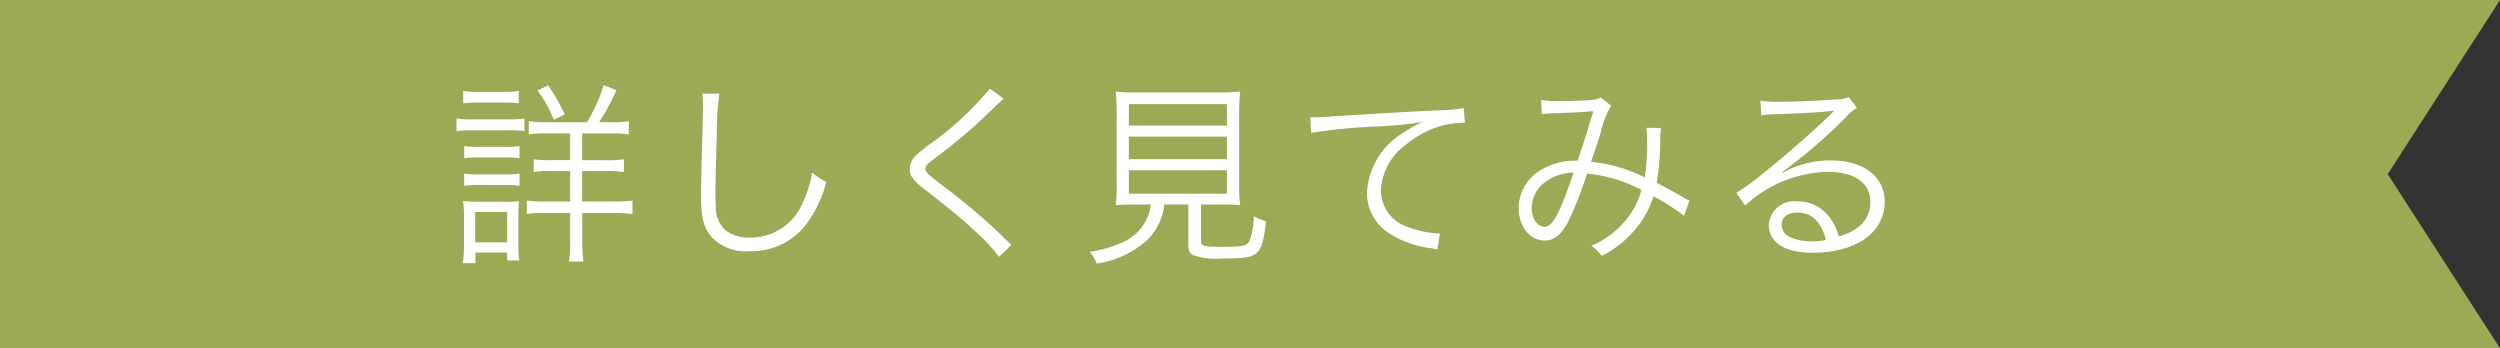 <svg xmlns="http://www.w3.org/2000/svg" width="215.861" height="30.075" viewBox="0 0 215.861 30.075">
  <rect x="0" y="0" width="215.861" height="30.075" fill="#333333" stroke="none"/>
  <g id="btn_detail" transform="translate(-97.656 -2046.554)">
    <path id="パス_16352" data-name="パス 16352" d="M330.517,2218.629H114.656v-30.075H330.517l-9.694,15.037Z" transform="translate(-17 -142)" fill="#9ca955"/>
    <path id="パス_18246" data-name="パス 18246" d="M8.67-10.8a8.3,8.3,0,0,1-1.445-.085v1.139a8.937,8.937,0,0,1,1.513-.085H10.8v2.312H9.1A8.185,8.185,0,0,1,7.65-7.6v1.105A7.185,7.185,0,0,1,9.1-6.579h1.7v2.635H8.636a10.517,10.517,0,0,1-1.581-.085v1.156a8.761,8.761,0,0,1,1.564-.085H10.8V-.612a13.71,13.71,0,0,1-.1,1.853h1.241a15.2,15.2,0,0,1-.1-1.853V-2.958H14.6a10.567,10.567,0,0,1,1.581.1V-4.029a15.212,15.212,0,0,1-1.615.085H11.832V-6.579h2.074a8.8,8.8,0,0,1,1.53.085V-7.6a8.543,8.543,0,0,1-1.547.085H11.832V-9.826H14.3a9,9,0,0,1,1.564.085V-10.88a8.7,8.7,0,0,1-1.513.085H13.294a19.736,19.736,0,0,0,1.5-2.771l-1.1-.425a14.851,14.851,0,0,1-1.445,3.2ZM1.564-12.427a9.561,9.561,0,0,1,1.292-.068h2.21a9.244,9.244,0,0,1,1.292.068V-13.5a6.912,6.912,0,0,1-1.292.085H2.856A6.912,6.912,0,0,1,1.564-13.5Zm-.578,2.4a10,10,0,0,1,1.36-.068H5.61a7.5,7.5,0,0,1,1.241.068v-1.1a6.94,6.94,0,0,1-1.36.085H2.346a7.264,7.264,0,0,1-1.36-.085Zm.663,2.346a8.081,8.081,0,0,1,1.224-.068H5.219a8.272,8.272,0,0,1,1.207.068V-8.738a7.3,7.3,0,0,1-1.207.068H2.873a7.663,7.663,0,0,1-1.224-.068Zm0,2.38a8.081,8.081,0,0,1,1.224-.068H5.219A8.125,8.125,0,0,1,6.426-5.3V-6.358a7.7,7.7,0,0,1-1.207.068H2.873a7.663,7.663,0,0,1-1.224-.068Zm.969,6.681V.459H5.355v.68H6.409A9.079,9.079,0,0,1,6.324-.238v-2.4c0-.612.017-.986.051-1.343a7.042,7.042,0,0,1-1.241.051H2.907a11.558,11.558,0,0,1-1.36-.068,8.952,8.952,0,0,1,.085,1.428V-.272a11.394,11.394,0,0,1-.1,1.649ZM2.6-3.043H5.355V-.425H2.6Zm7.735-8.432a18.2,18.2,0,0,0-1.428-2.5l-.935.442A10.036,10.036,0,0,1,9.384-11ZM22.2-13.26a5.229,5.229,0,0,1,.068.9c0,.272,0,.6-.017,1.105C22.117-5.9,22.1-5.474,22.1-4.335c0,1.785.238,2.686.935,3.485a4.032,4.032,0,0,0,3.2,1.19,5.952,5.952,0,0,0,4.794-2.125,10.342,10.342,0,0,0,1.887-3.859,4.809,4.809,0,0,1-1.224-.816,10.1,10.1,0,0,1-.833,2.669A4.882,4.882,0,0,1,26.3-.833,3.209,3.209,0,0,1,24.174-1.5a2.676,2.676,0,0,1-.8-2.04c-.017-.391-.034-.816-.034-1.02,0-.765.051-3.077.119-5.117a26.21,26.21,0,0,1,.221-3.587ZM47.039-13.7a27.027,27.027,0,0,1-4.981,4.658,13.135,13.135,0,0,0-1.445,1.156,1.646,1.646,0,0,0-.493,1.139c0,.578.272.952,1.224,1.7,2.482,1.938,3.162,2.5,4.3,3.553A16.048,16.048,0,0,1,47.838.833L48.909-.221a4.328,4.328,0,0,1-.476-.425,50.124,50.124,0,0,0-5.44-4.641c-1.377-1.071-1.513-1.19-1.513-1.5,0-.238.119-.374.748-.85a49.521,49.521,0,0,0,3.91-3.213c1.768-1.7,1.9-1.819,2.091-1.972ZM60.928-3.689a3.988,3.988,0,0,1-.306,1.173A4.249,4.249,0,0,1,58.259-.323a10.138,10.138,0,0,1-2.6.714,3.417,3.417,0,0,1,.6,1.02A8.321,8.321,0,0,0,60.6-.6a5,5,0,0,0,1.5-3.094h2.074V-.272c0,.544.1.765.408.952a5.982,5.982,0,0,0,2.5.289c3.23,0,3.417-.153,3.808-3.2a5.141,5.141,0,0,1-1.071-.459,5.681,5.681,0,0,1-.408,2.227c-.238.357-.629.425-2.244.425-1.734,0-1.9-.051-1.9-.578V-3.689h1.479c.918,0,1.428.017,1.9.051a12.863,12.863,0,0,1-.085-1.785v-5.763a22.393,22.393,0,0,1,.085-2.261,18.165,18.165,0,0,1-1.819.085H59.721a14.516,14.516,0,0,1-1.819-.085,22.146,22.146,0,0,1,.085,2.261v5.763A13.164,13.164,0,0,1,57.9-3.638c.527-.034.969-.051,1.921-.051Zm-1.887-8.67h8.466v1.853H59.041Zm0,2.805h8.466V-7.6H59.041Zm0,2.907h8.466v2.023H59.041Zm15.742-3.23a49.933,49.933,0,0,1,5.865-.561,32.944,32.944,0,0,0,3.74-.374,11.128,11.128,0,0,0-1.615.9,6.445,6.445,0,0,0-3.179,5.219,4.138,4.138,0,0,0,1.887,3.468A8.575,8.575,0,0,0,85.153.085c.272.051.34.068.527.1L85.9-1.19h-.17a8.713,8.713,0,0,1-2.55-.544A3.333,3.333,0,0,1,80.8-4.879a5.2,5.2,0,0,1,2.091-3.927,8.633,8.633,0,0,1,3.264-1.717,7.885,7.885,0,0,1,1.9-.221l-.1-1.275a11.412,11.412,0,0,1-2.023.187c-2.193.1-7.633.408-9.656.561-.527.034-.731.051-.969.051H74.7ZM94.69-11.492a9.335,9.335,0,0,1,1.241-.085c1.615-.051,1.87-.068,3.213-.17-.595,1.972-.8,2.618-1.36,4.284a5.555,5.555,0,0,0-3.06.731A3.819,3.819,0,0,0,92.7-3.366c0,1.581.969,2.788,2.244,2.788.816,0,1.445-.51,2.057-1.683a32.985,32.985,0,0,0,1.6-4.1,12.53,12.53,0,0,1,4.692,1.411,6.61,6.61,0,0,1-1.564,2.856A7.48,7.48,0,0,1,98.974-.136a4.378,4.378,0,0,1,.9.884,9.184,9.184,0,0,0,2.7-2.074A8.025,8.025,0,0,0,104.329-4.4a19.655,19.655,0,0,1,2.652,1.683l.459-1.309a3.182,3.182,0,0,1-.493-.255c-.833-.493-1.411-.8-2.329-1.275a23.232,23.232,0,0,0,.306-3.689,6.455,6.455,0,0,1,.068-1.054l-1.275-.017a4.128,4.128,0,0,1,.068.833,19.265,19.265,0,0,1-.2,3.451A13.328,13.328,0,0,0,98.94-7.378c.306-.9.425-1.224.8-2.38a8.972,8.972,0,0,1,.935-2.465l-.9-.714a1.25,1.25,0,0,1-.629.2c-.561.068-1.921.119-2.856.119a8.116,8.116,0,0,1-1.649-.1Zm2.754,5.049C96.2-2.822,95.625-1.768,94.928-1.768c-.612,0-1.105-.714-1.105-1.615a2.827,2.827,0,0,1,.816-1.955A4.123,4.123,0,0,1,97.444-6.443Zm16.2-4.947a8.375,8.375,0,0,1,.918-.085c2.584-.085,4.624-.2,5.168-.306a.658.658,0,0,1,.153-.017l.034.034-.068.068-.068.068-.238.238c-1.173,1.156-3.859,3.519-5.678,4.964a18.939,18.939,0,0,1-2.38,1.734l.765,1.088a10.91,10.91,0,0,1,7.157-2.907c2.295,0,3.655.969,3.655,2.6,0,1.445-.935,2.482-2.72,2.975a4.866,4.866,0,0,0-.782-1.632,3.424,3.424,0,0,0-2.805-1.394,2.208,2.208,0,0,0-2.465,1.989c0,1.564,1.377,2.448,3.774,2.448,3.774,0,6.239-1.751,6.239-4.4,0-2.176-1.819-3.57-4.658-3.57a8.614,8.614,0,0,0-4.165,1.054l-.034-.051a43.621,43.621,0,0,0,5.593-4.828,3.138,3.138,0,0,1,.867-.714l-.714-.935a1.738,1.738,0,0,1-.816.187c-1.53.119-3.791.221-5.2.221a7.851,7.851,0,0,1-1.6-.1ZM119.221-.629a6.121,6.121,0,0,1-1.241.119,4.344,4.344,0,0,1-1.9-.391,1.16,1.16,0,0,1-.68-1.037c0-.646.527-1.054,1.377-1.054C118-2.992,118.847-2.176,119.221-.629Z" transform="translate(136.088 2067.902)" fill="#fff"/>
  </g>
</svg>
